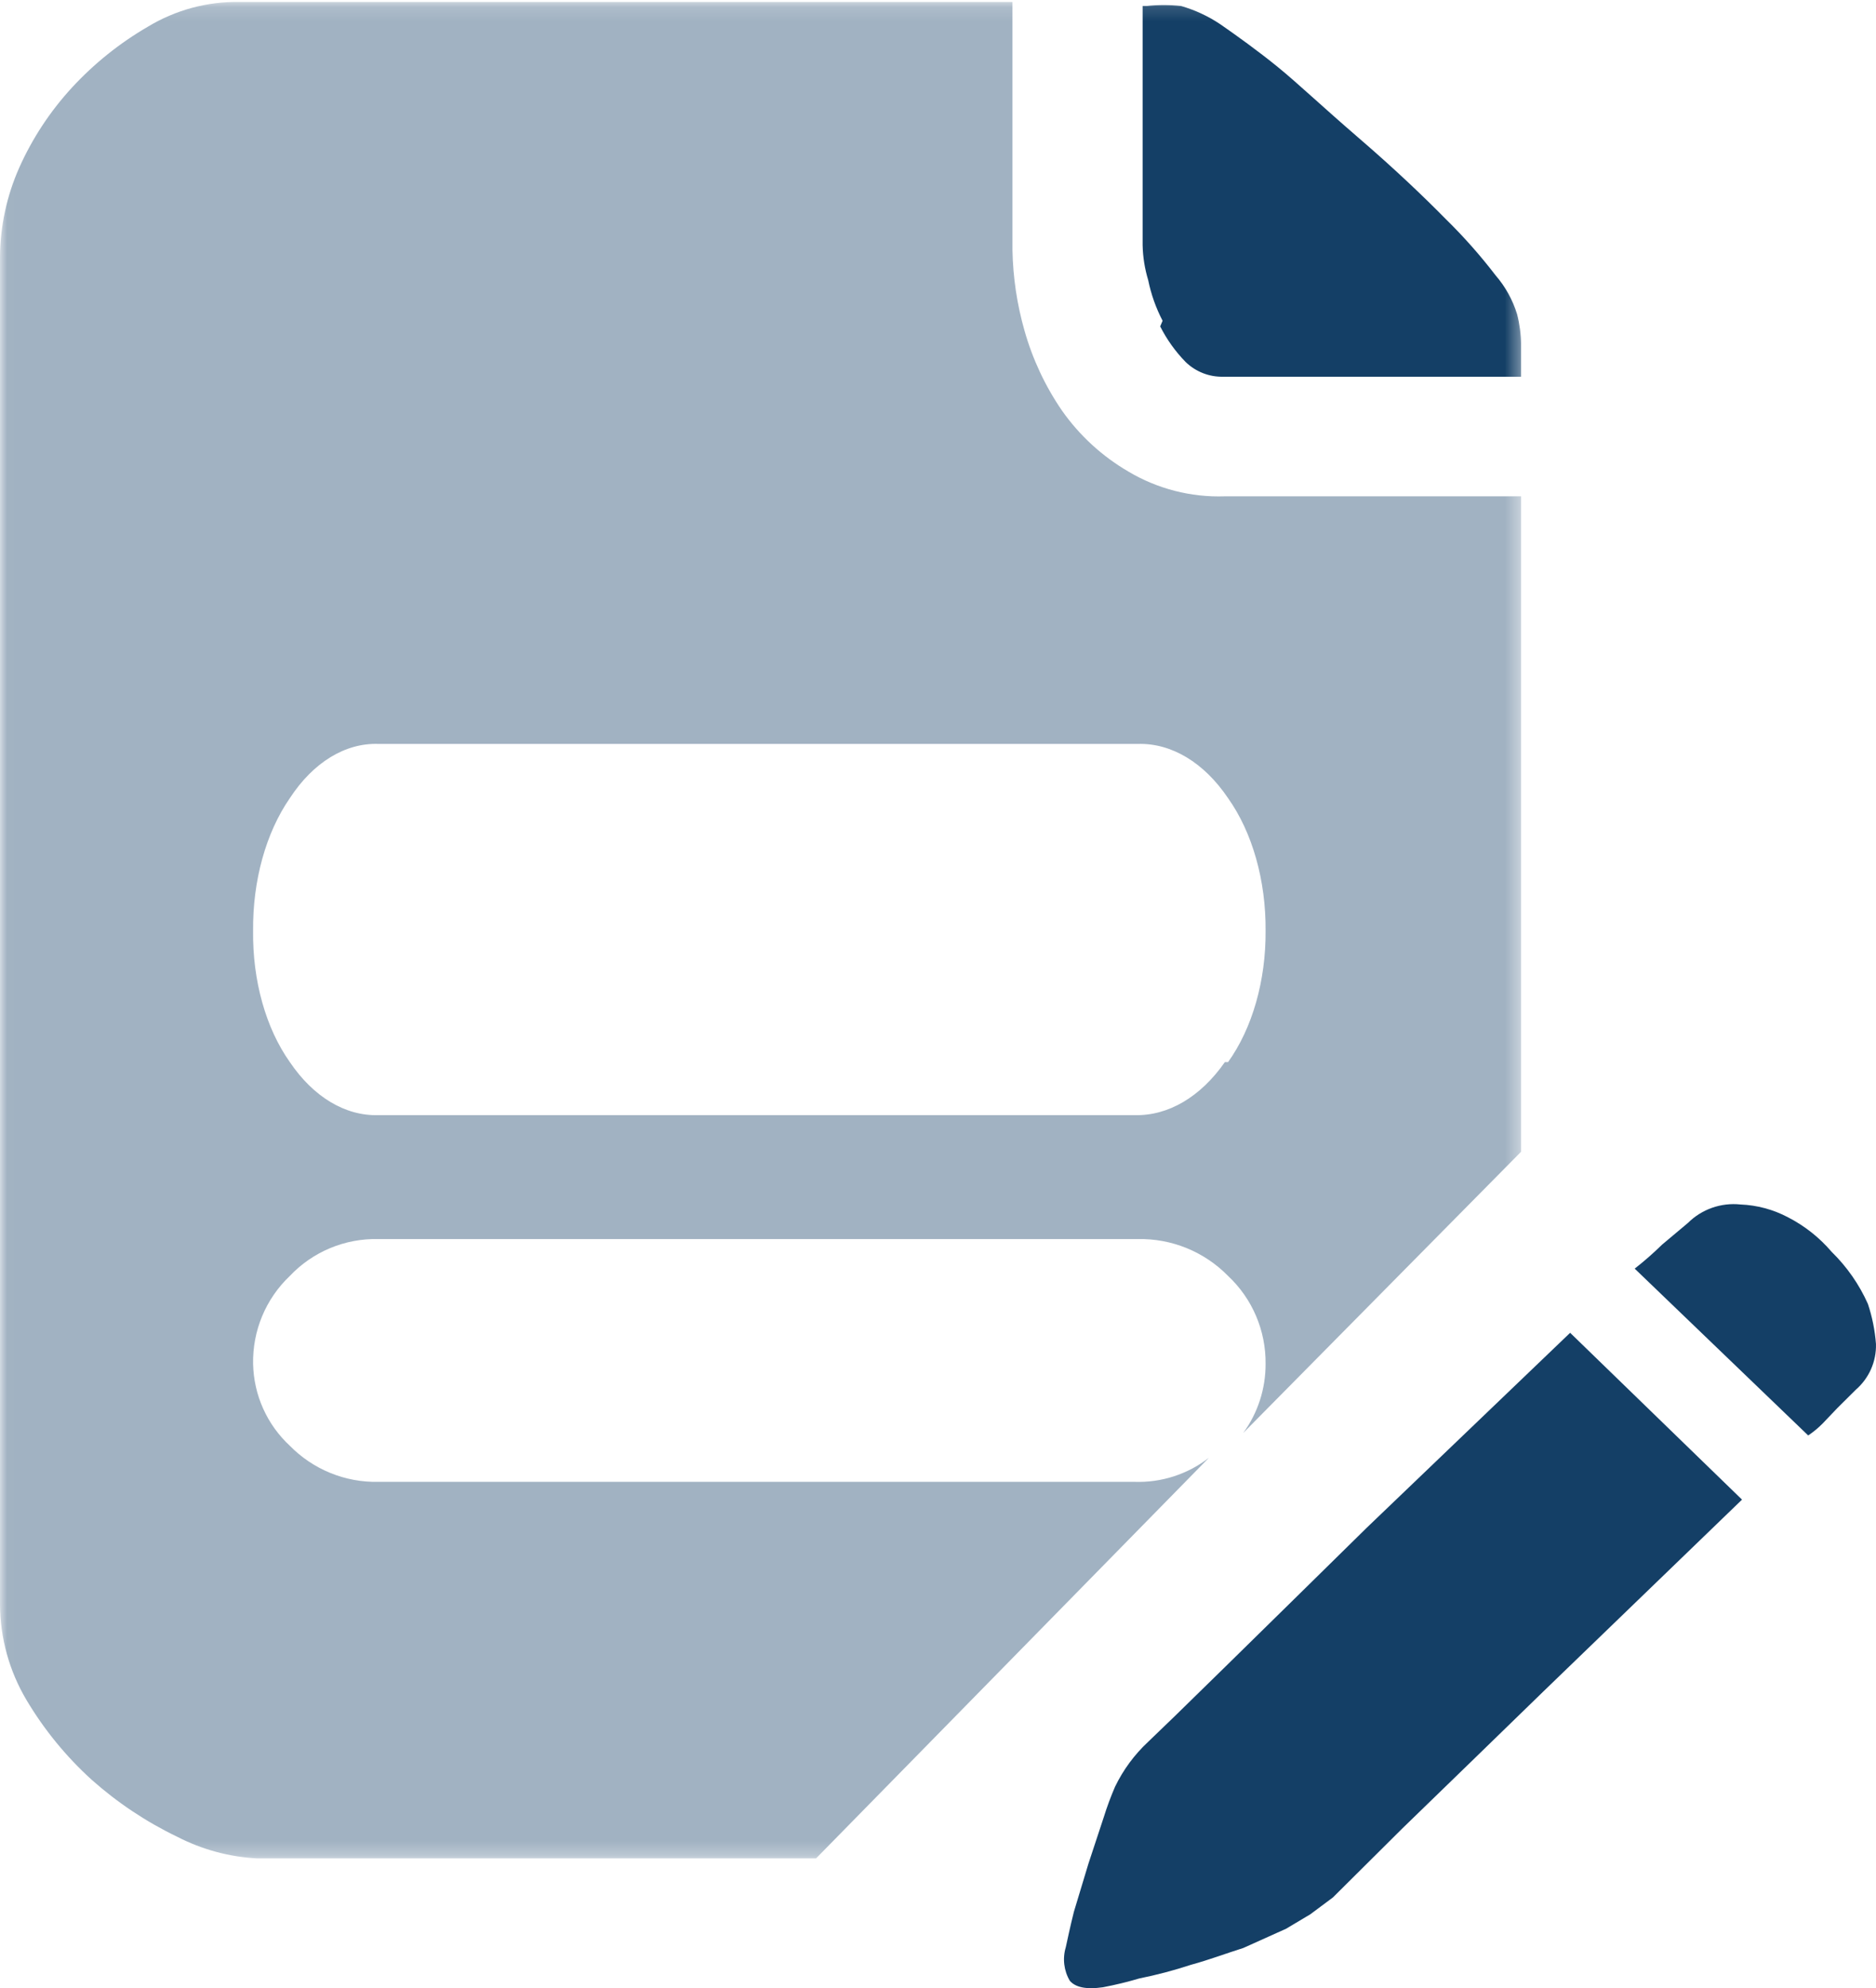 <?xml version="1.0" encoding="UTF-8"?>
<svg width="134px" height="142px" viewBox="0 0 134 142" version="1.1" xmlns="http://www.w3.org/2000/svg" xmlns:xlink="http://www.w3.org/1999/xlink">
    <!-- Generator: Sketch 48.2 (47327) - http://www.bohemiancoding.com/sketch -->
    <title>serve_icon_2</title>
    <desc>Created with Sketch.</desc>
    <defs>
        <polygon id="path-1" points="0.01 0.138 108.65 0.138 108.65 132.732 0.01 132.732"></polygon>
    </defs>
    <g id="中小企业法律服务" stroke="none" stroke-width="1" fill="none" fill-rule="evenodd" transform="translate(-894, -785)">
        <g id="Group-7" transform="translate(894, 785)">
            <g id="serve_icon_2">
                <g id="Group-4">
                    <mask id="mask-2" fill="white">
                        <use xlink:href="#path-1"></use>
                    </mask>
                    <g id="Clip-2"></g>
                    <path d="M82.871,23.313 C83.346,24.253 83.962,25.113 84.696,25.863 C85.418,26.557 86.382,26.932 87.376,26.906 L108.65,26.906 L108.65,24.588 C108.64,23.865 108.544,23.145 108.365,22.445 C108.05,21.418 107.525,20.47 106.825,19.663 C105.74,18.247 104.559,16.912 103.288,15.666 C101.749,14.101 99.695,12.131 97.072,9.872 C94.448,7.612 92.68,5.931 91.255,4.773 C89.829,3.614 88.289,2.513 87.205,1.76 C86.329,1.166 85.367,0.716 84.354,0.427 C83.538,0.338 82.716,0.338 81.901,0.427 L81.616,0.427 L81.616,17.519 C81.635,18.365 81.769,19.203 82.015,20.011 C82.221,21.021 82.566,21.997 83.042,22.908 L82.871,23.313 Z" id="Fill-1" fill="#143F66" mask="url(#mask-2)"></path>
                    <path d="M87.49,35.448 C85.068,35.531 82.673,34.917 80.589,33.674 C78.718,32.583 77.103,31.099 75.855,29.325 C74.656,27.578 73.751,25.644 73.175,23.603 C72.644,21.74 72.357,19.816 72.319,17.88 L72.319,0.14 L17.111,0.14 C14.801,0.1 12.528,0.715 10.551,1.914 C8.538,3.083 6.712,4.55 5.133,6.263 C3.578,7.954 2.306,9.887 1.369,11.986 C0.483,13.987 0.018,16.148 0,18.338 L0,114.591 C0.011,116.989 0.661,119.34 1.882,121.401 C3.147,123.532 4.724,125.461 6.559,127.124 C8.395,128.756 10.449,130.123 12.662,131.187 C14.433,132.099 16.376,132.625 18.365,132.732 L58.289,132.732 L86.349,104.119 C84.835,105.294 82.959,105.901 81.045,105.836 L27.034,105.836 C24.66,105.89 22.37,104.958 20.703,103.26 C19.075,101.753 18.128,99.646 18.079,97.424 C18.029,95.047 18.982,92.761 20.703,91.129 C22.347,89.392 24.648,88.436 27.034,88.497 L81.273,88.497 C83.691,88.446 86.023,89.398 87.718,91.129 C89.455,92.755 90.428,95.041 90.399,97.424 C90.403,99.193 89.844,100.917 88.802,102.345 L108.65,82.259 L108.65,35.448 L87.49,35.448 Z M87.49,75.857 C85.755,78.347 83.44,79.707 81.045,79.645 L27.034,79.645 C24.672,79.718 22.391,78.353 20.703,75.857 C18.985,73.435 18.031,70.022 18.079,66.474 C18.043,62.904 18.994,59.473 20.703,57.005 C22.37,54.452 24.66,53.051 27.034,53.132 L81.273,53.132 C83.679,53.064 86.002,54.46 87.718,57.005 C89.455,59.452 90.428,62.889 90.399,66.474 C90.426,70.034 89.452,73.444 87.718,75.857 L87.49,75.857 Z" id="Fill-3" fill="#A1B2C2" mask="url(#mask-2)"></path>
                </g>
                <path d="M133.998,95.993 C133.924,95.019 133.731,94.056 133.422,93.129 C132.801,91.736 131.921,90.473 130.828,89.405 C129.962,88.39 128.905,87.554 127.716,86.942 C126.666,86.386 125.503,86.073 124.315,86.026 C122.93,85.88 121.553,86.364 120.568,87.343 L118.724,88.89 C118.103,89.499 117.449,90.072 116.764,90.608 L129.157,102.523 C129.53,102.272 129.878,101.984 130.194,101.664 L131.231,100.575 L132.557,99.258 C133.503,98.438 134.032,97.241 133.998,95.993 Z M97.628,109.111 L92.384,114.267 L87.542,119.021 L83.911,122.573 L82.008,124.406 C81.028,125.32 80.226,126.408 79.645,127.614 C79.338,128.325 79.069,129.051 78.839,129.791 L77.743,133.113 L76.705,136.55 C76.418,137.696 76.244,138.555 76.129,139.07 C75.885,139.877 75.989,140.749 76.418,141.476 C76.821,141.934 77.57,142.107 78.781,141.934 C79.655,141.768 80.521,141.558 81.374,141.305 C82.623,141.054 83.854,140.728 85.063,140.331 C86.332,139.987 87.542,139.528 88.809,139.128 L91.865,137.753 L93.594,136.722 L95.208,135.519 L100.164,130.593 L105.006,125.895 L110.251,120.797 L124.43,107.106 L112.153,95.191 L97.628,109.111 Z" id="Fill-5" fill="#143F66"></path>
            </g>
        </g>
    </g>
</svg>